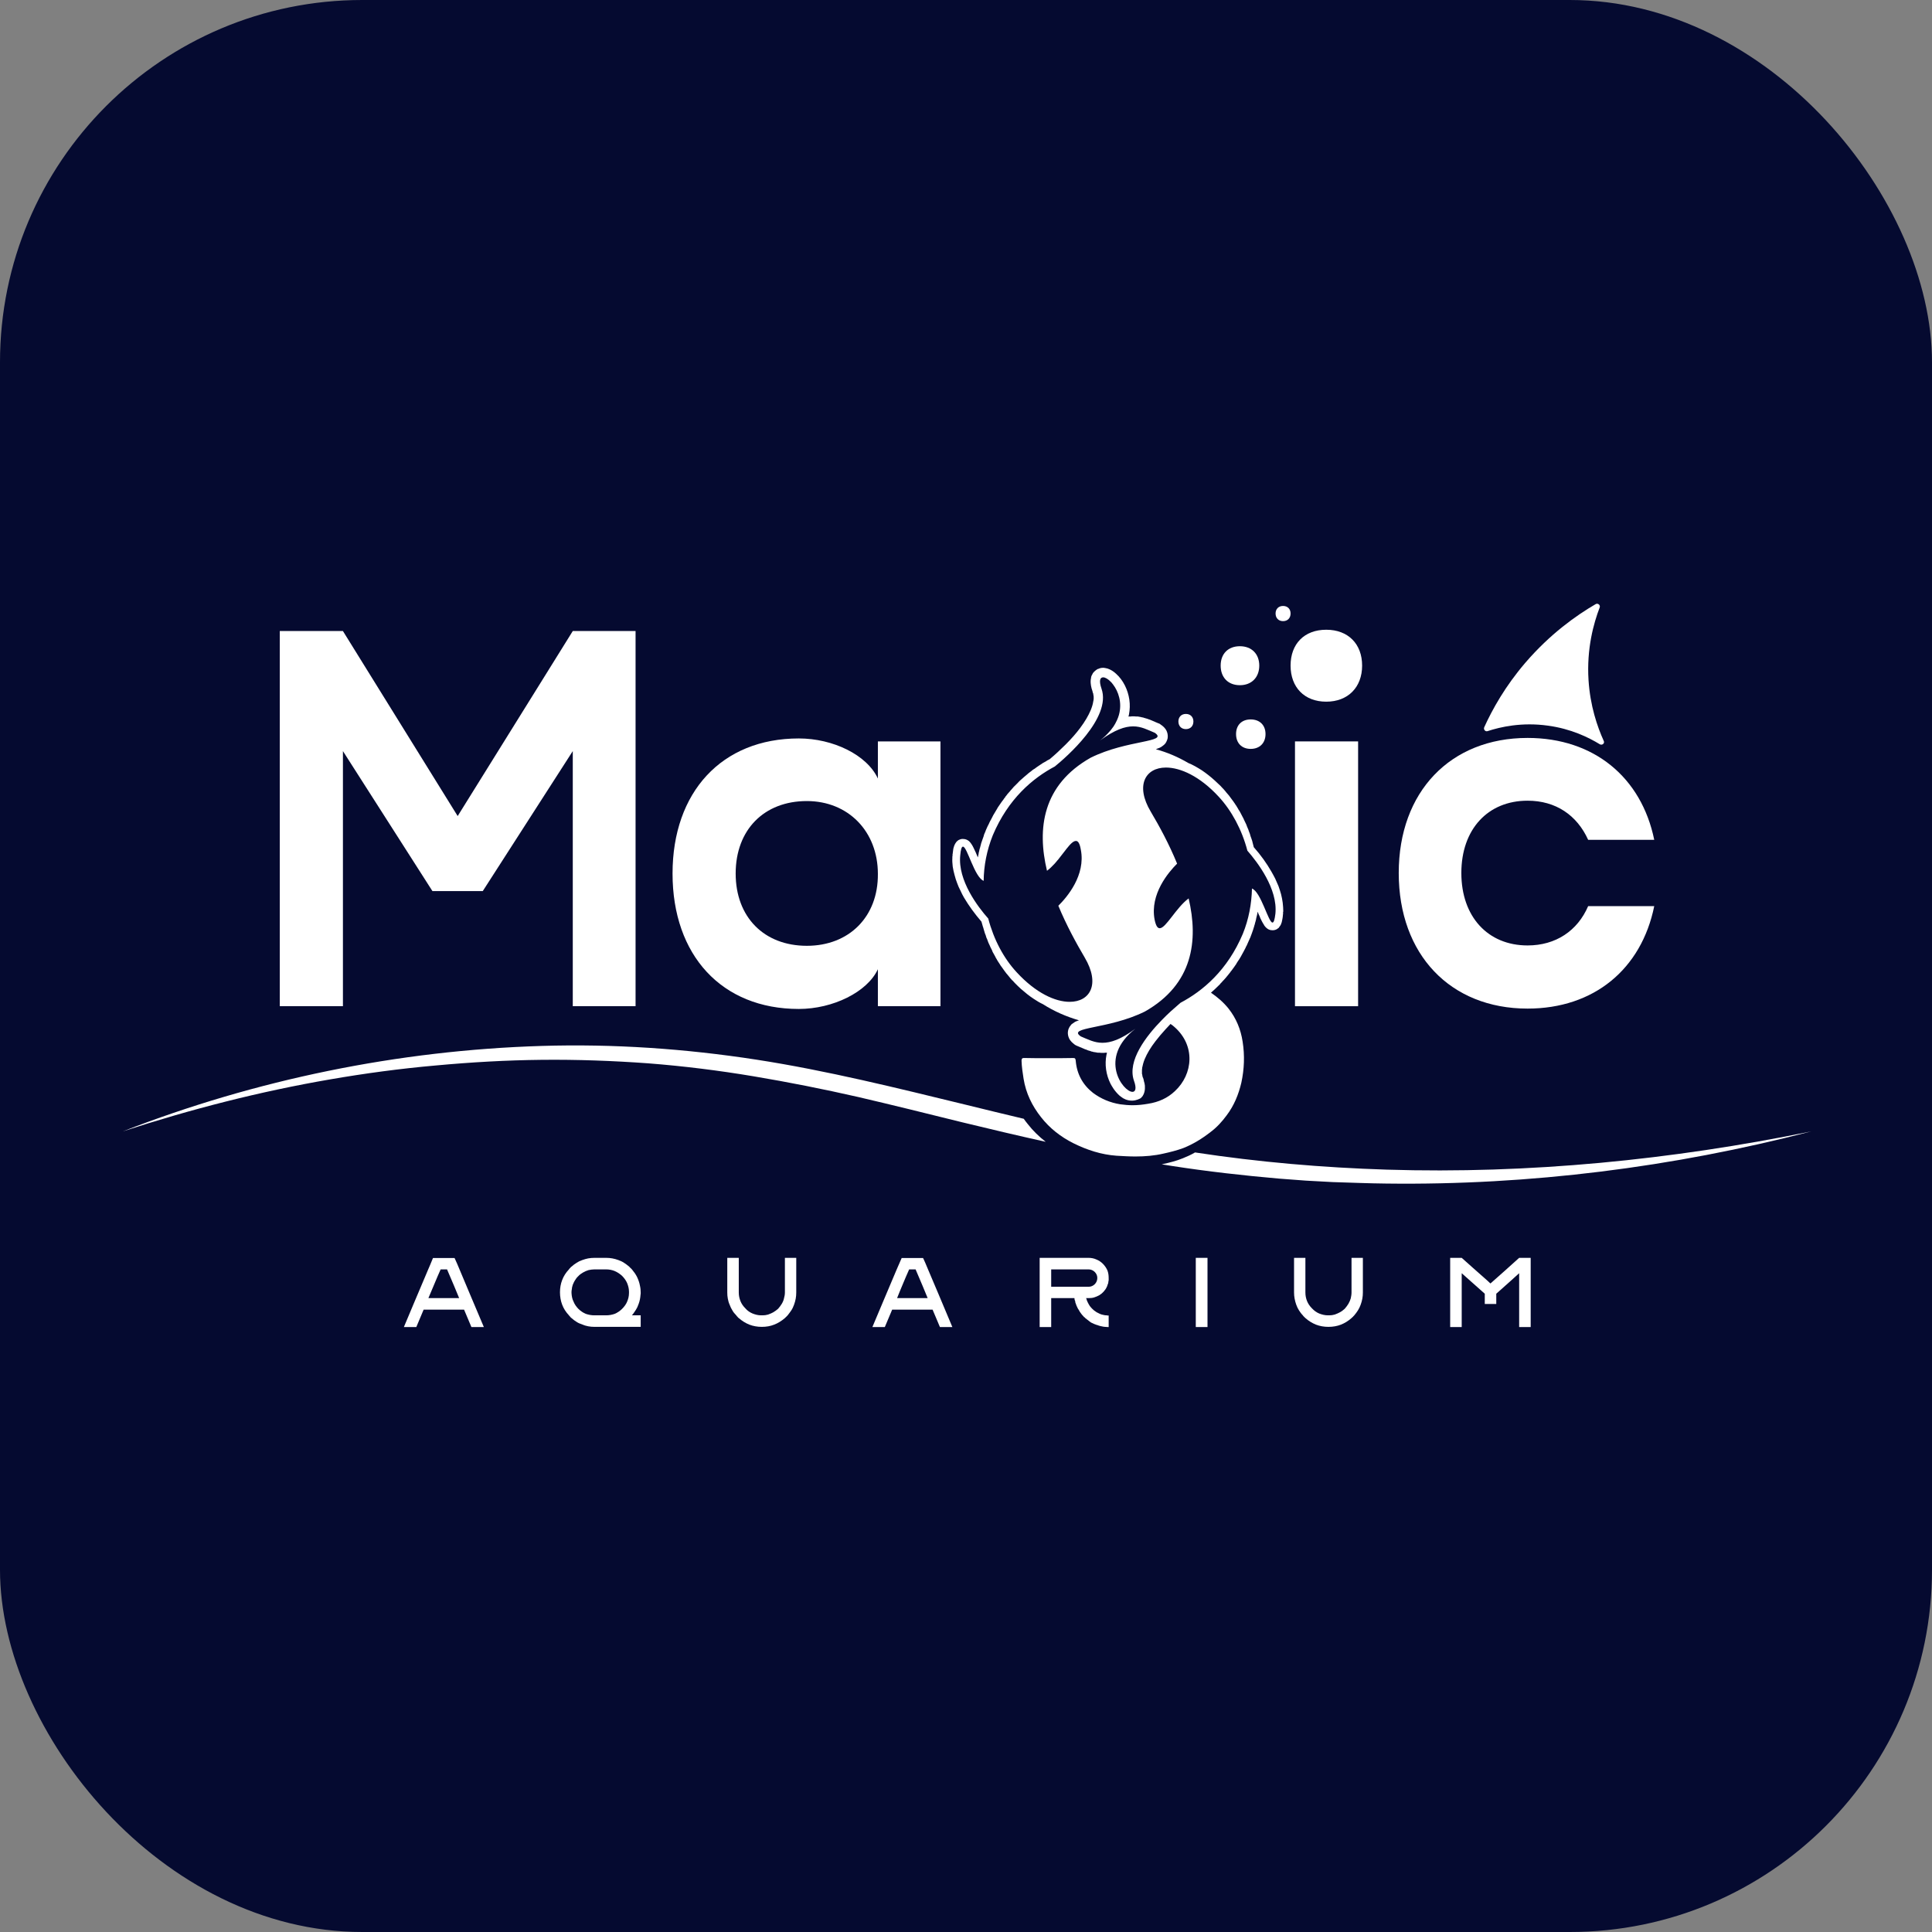 <svg width="64" height="64" viewBox="0 0 64 64" fill="none" xmlns="http://www.w3.org/2000/svg">
<rect x="0" y="0" width="64" height="64" fill="#808080" stroke="none"/>
<rect width="64" height="64" rx="12" fill="#050A30"/>
<path d="M38.496 33.781C37.962 34.326 37.338 35.139 37.562 35.794C37.659 36.06 37.611 36.169 37.514 36.169C37.205 36.169 36.362 35.054 37.611 34.078C37.126 34.436 36.793 34.544 36.52 34.544C36.247 34.544 36.035 34.429 35.804 34.333C35.332 34.011 36.714 34.108 37.926 33.508C39.521 32.605 39.703 31.155 39.375 29.761C38.957 30.07 38.623 30.749 38.417 30.749C38.345 30.749 38.29 30.671 38.247 30.459C38.09 29.616 38.708 28.894 38.993 28.609C38.727 27.96 38.405 27.366 38.12 26.887C37.599 26.015 37.944 25.426 38.623 25.426C39.102 25.426 39.745 25.711 40.375 26.396C40.8 26.857 41.139 27.482 41.321 28.179C41.655 28.561 42.334 29.446 42.249 30.27C42.224 30.477 42.194 30.561 42.152 30.561C42.018 30.561 41.77 29.543 41.473 29.434C41.461 29.931 41.37 30.446 41.169 30.937C40.66 32.144 39.842 32.829 39.108 33.217C39.084 33.235 39.06 33.259 39.024 33.29C38.896 33.399 38.702 33.568 38.496 33.781ZM37.793 36.375C37.805 36.363 37.811 36.351 37.823 36.339C37.829 36.339 37.835 36.327 37.847 36.315C37.866 36.284 37.878 36.26 37.884 36.248C37.884 36.242 37.89 36.236 37.89 36.23C37.902 36.206 37.908 36.188 37.908 36.175V36.169C37.914 36.169 37.914 36.163 37.914 36.157C37.932 36.084 37.926 36.018 37.926 35.969V35.963C37.92 35.909 37.908 35.854 37.896 35.824C37.89 35.782 37.878 35.739 37.866 35.703L37.859 35.696L37.853 35.678L37.841 35.63V35.612L37.829 35.569V35.442C37.829 35.43 37.829 35.418 37.835 35.405V35.375C37.853 35.284 37.878 35.187 37.92 35.084C37.999 34.896 38.114 34.702 38.278 34.49C38.375 34.363 38.484 34.235 38.611 34.096L38.775 33.92C38.818 33.95 38.866 33.981 38.902 34.017C39.605 34.63 39.527 35.581 38.92 36.145C38.678 36.375 38.381 36.509 38.035 36.563C37.859 36.594 37.69 36.612 37.52 36.612C37.381 36.612 37.247 36.6 37.108 36.581C36.774 36.527 36.471 36.4 36.204 36.2C35.865 35.933 35.671 35.575 35.635 35.139C35.628 35.072 35.616 35.048 35.556 35.048H35.55C35.271 35.054 34.998 35.054 34.725 35.054H34.38L33.961 35.048H33.907C33.858 35.048 33.84 35.078 33.84 35.139C33.846 35.339 33.876 35.539 33.907 35.733C33.985 36.218 34.191 36.636 34.489 37.012C34.774 37.376 35.138 37.661 35.562 37.873C36.016 38.097 36.483 38.249 36.986 38.285C37.193 38.297 37.405 38.31 37.611 38.31C37.926 38.31 38.242 38.285 38.551 38.212C38.769 38.164 38.987 38.109 39.199 38.031C39.521 37.903 39.818 37.721 40.097 37.503C40.309 37.346 40.485 37.151 40.636 36.945C40.879 36.624 41.03 36.254 41.121 35.866C41.218 35.418 41.236 34.963 41.164 34.508C41.103 34.102 40.951 33.732 40.697 33.411C40.527 33.199 40.333 33.035 40.115 32.884C40.2 32.811 40.284 32.732 40.363 32.653C40.363 32.647 40.37 32.647 40.37 32.647L40.424 32.592V32.586C40.436 32.574 40.448 32.562 40.46 32.55L40.478 32.532C40.49 32.514 40.503 32.501 40.515 32.489C40.539 32.465 40.563 32.441 40.581 32.417L40.588 32.411L40.679 32.301C40.703 32.271 40.727 32.241 40.751 32.211C40.757 32.198 40.77 32.186 40.776 32.174L40.788 32.162C40.812 32.126 40.842 32.089 40.873 32.047L40.958 31.925V31.919C40.975 31.895 40.994 31.865 41.012 31.834C41.024 31.822 41.03 31.804 41.042 31.792C41.085 31.726 41.121 31.659 41.157 31.592C41.169 31.568 41.182 31.55 41.194 31.525C41.212 31.489 41.23 31.459 41.248 31.422C41.255 31.41 41.261 31.398 41.267 31.386V31.38C41.273 31.368 41.279 31.35 41.291 31.337C41.303 31.307 41.321 31.277 41.334 31.241L41.394 31.107L41.406 31.077L41.418 31.059V31.052L41.424 31.04C41.424 31.04 41.424 31.034 41.43 31.028V31.022L41.455 30.956C41.461 30.937 41.467 30.925 41.473 30.907C41.485 30.877 41.497 30.84 41.509 30.804L41.552 30.665V30.658C41.564 30.634 41.57 30.604 41.576 30.574C41.582 30.555 41.588 30.537 41.594 30.513L41.612 30.44V30.428L41.63 30.355C41.636 30.337 41.636 30.325 41.642 30.307C41.649 30.277 41.655 30.24 41.661 30.204C41.673 30.222 41.679 30.24 41.685 30.264C41.703 30.301 41.721 30.343 41.739 30.38L41.745 30.404C41.782 30.477 41.818 30.561 41.873 30.64V30.646C41.891 30.671 41.915 30.707 41.964 30.749C41.97 30.749 41.976 30.756 41.982 30.762C42.006 30.78 42.061 30.816 42.152 30.816H42.158C42.206 30.816 42.255 30.804 42.297 30.78C42.316 30.768 42.328 30.756 42.34 30.749C42.346 30.743 42.352 30.743 42.358 30.737C42.364 30.725 42.376 30.713 42.382 30.701C42.425 30.652 42.443 30.604 42.449 30.574C42.449 30.567 42.455 30.567 42.455 30.567C42.461 30.537 42.467 30.513 42.473 30.483C42.485 30.434 42.491 30.386 42.497 30.331V30.307C42.497 30.301 42.497 30.295 42.503 30.289V30.228C42.503 30.216 42.503 30.204 42.51 30.192C42.51 30.101 42.503 30.01 42.491 29.901C42.479 29.81 42.461 29.719 42.437 29.622C42.412 29.531 42.382 29.44 42.352 29.355C42.316 29.27 42.279 29.185 42.243 29.106C42.2 29.028 42.164 28.949 42.115 28.87C41.958 28.597 41.77 28.331 41.533 28.064L41.485 27.876V27.87C41.467 27.809 41.443 27.748 41.424 27.694L41.406 27.627C41.394 27.591 41.376 27.549 41.364 27.518L41.358 27.494L41.309 27.379C41.297 27.336 41.279 27.3 41.261 27.263L41.255 27.251L41.2 27.136L41.194 27.118C41.188 27.106 41.176 27.088 41.164 27.063L41.139 27.015L41.079 26.9L41.073 26.894C41.073 26.887 41.066 26.882 41.066 26.875C41.054 26.863 41.048 26.845 41.036 26.833L41.006 26.779L40.939 26.669H40.933C40.933 26.663 40.927 26.651 40.921 26.645C40.915 26.633 40.909 26.621 40.903 26.615L40.897 26.609L40.86 26.554L40.788 26.457C40.764 26.421 40.739 26.39 40.721 26.366C40.715 26.36 40.709 26.348 40.703 26.342C40.697 26.342 40.697 26.342 40.697 26.336L40.618 26.245L40.6 26.221C40.594 26.215 40.594 26.209 40.588 26.209L40.581 26.196L40.576 26.19C40.576 26.19 40.569 26.19 40.569 26.184L40.527 26.136C40.497 26.105 40.466 26.075 40.436 26.039C40.363 25.972 40.303 25.912 40.236 25.851C40.103 25.73 39.963 25.62 39.812 25.517C39.66 25.421 39.514 25.335 39.363 25.275C39.024 25.075 38.666 24.923 38.29 24.82C38.302 24.814 38.32 24.808 38.332 24.802H38.338L38.345 24.796C38.363 24.79 38.387 24.784 38.411 24.772C38.441 24.759 38.478 24.741 38.52 24.705C38.526 24.699 38.526 24.699 38.532 24.699V24.693C38.545 24.687 38.551 24.681 38.557 24.675C38.575 24.663 38.587 24.644 38.599 24.632C38.599 24.626 38.599 24.626 38.605 24.626C38.617 24.608 38.629 24.584 38.641 24.566C38.641 24.56 38.641 24.553 38.648 24.547C38.66 24.529 38.666 24.499 38.678 24.462C38.69 24.396 38.684 24.329 38.666 24.268C38.654 24.226 38.636 24.189 38.611 24.153C38.575 24.105 38.545 24.074 38.514 24.05C38.49 24.032 38.466 24.014 38.441 23.996C38.429 23.983 38.411 23.977 38.393 23.965H38.381L38.157 23.868C38.12 23.85 38.084 23.838 38.047 23.826L38.029 23.82C38.023 23.82 38.023 23.814 38.017 23.814L37.956 23.796H37.95L37.92 23.784H37.908L37.878 23.771L37.811 23.759C37.805 23.753 37.799 23.753 37.793 23.753L37.726 23.741L37.69 23.735H37.635L37.569 23.729H37.477C37.477 23.729 37.472 23.729 37.472 23.735H37.393C37.387 23.741 37.387 23.741 37.381 23.741C37.387 23.717 37.393 23.692 37.399 23.668C37.429 23.505 37.435 23.341 37.411 23.177C37.387 23.014 37.338 22.856 37.265 22.71C37.187 22.553 37.084 22.419 36.968 22.316C36.932 22.28 36.889 22.25 36.853 22.226C36.798 22.189 36.744 22.165 36.69 22.147C36.641 22.134 36.605 22.128 36.562 22.122H36.538C36.483 22.122 36.429 22.134 36.38 22.159H36.368C36.301 22.195 36.247 22.244 36.204 22.298C36.192 22.322 36.18 22.341 36.174 22.359C36.168 22.365 36.168 22.371 36.162 22.377C36.156 22.401 36.15 22.419 36.144 22.431V22.45C36.126 22.522 36.126 22.589 36.132 22.644C36.138 22.698 36.144 22.747 36.156 22.783V22.789C36.168 22.831 36.18 22.868 36.192 22.904V22.91L36.198 22.935L36.216 22.983V23.001L36.223 23.032C36.223 23.044 36.223 23.056 36.229 23.068V23.165C36.223 23.177 36.223 23.189 36.223 23.201C36.223 23.214 36.216 23.226 36.216 23.232C36.204 23.323 36.174 23.42 36.132 23.523C36.053 23.711 35.938 23.905 35.78 24.117C35.653 24.287 35.495 24.469 35.301 24.663C35.131 24.832 34.956 24.996 34.774 25.148L34.671 25.202V25.208C34.622 25.232 34.58 25.257 34.537 25.281C34.537 25.281 34.537 25.287 34.531 25.287C34.452 25.342 34.361 25.396 34.276 25.463L34.216 25.499C34.216 25.505 34.21 25.505 34.21 25.505L34.149 25.554L34.125 25.572C34.095 25.596 34.058 25.62 34.028 25.651L33.913 25.748C33.913 25.748 33.907 25.748 33.907 25.754L33.797 25.851C33.767 25.875 33.743 25.905 33.719 25.93L33.591 26.057L33.573 26.075C33.561 26.093 33.549 26.105 33.537 26.117C33.519 26.142 33.495 26.166 33.47 26.19V26.196L33.373 26.305C33.349 26.336 33.331 26.366 33.306 26.39C33.3 26.402 33.288 26.421 33.282 26.433H33.276C33.264 26.445 33.258 26.457 33.252 26.469C33.228 26.499 33.203 26.53 33.179 26.566L33.1 26.681C33.076 26.712 33.058 26.742 33.04 26.772C33.034 26.791 33.022 26.803 33.016 26.815C32.973 26.882 32.937 26.948 32.9 27.009C32.888 27.033 32.876 27.057 32.864 27.081C32.846 27.112 32.828 27.148 32.816 27.172C32.803 27.191 32.797 27.203 32.791 27.221C32.791 27.221 32.791 27.227 32.785 27.227C32.779 27.239 32.773 27.251 32.767 27.269C32.755 27.3 32.737 27.33 32.718 27.366L32.658 27.5L32.646 27.536L32.639 27.549V27.554C32.634 27.561 32.627 27.573 32.627 27.585L32.621 27.591L32.597 27.652C32.591 27.669 32.591 27.682 32.585 27.7C32.573 27.73 32.561 27.767 32.548 27.803L32.5 27.942V27.948C32.494 27.979 32.482 28.009 32.476 28.039C32.47 28.058 32.464 28.076 32.464 28.094C32.458 28.094 32.458 28.094 32.458 28.1L32.44 28.167V28.179L32.421 28.252C32.421 28.27 32.415 28.288 32.415 28.3C32.409 28.331 32.397 28.367 32.391 28.403C32.385 28.385 32.373 28.367 32.367 28.343L32.318 28.227L32.306 28.203C32.27 28.13 32.24 28.052 32.185 27.967C32.185 27.967 32.179 27.967 32.179 27.96C32.167 27.936 32.136 27.9 32.094 27.857C32.088 27.857 32.082 27.857 32.082 27.852C32.058 27.833 31.997 27.791 31.9 27.791H31.882C31.839 27.791 31.791 27.809 31.754 27.827C31.73 27.845 31.718 27.857 31.706 27.864C31.694 27.876 31.682 27.888 31.67 27.906C31.633 27.955 31.615 28.003 31.603 28.033V28.039C31.591 28.07 31.585 28.094 31.579 28.124C31.573 28.179 31.567 28.227 31.56 28.27V28.276L31.554 28.306V28.355C31.554 28.361 31.548 28.367 31.548 28.373V28.421C31.542 28.506 31.548 28.597 31.56 28.706C31.573 28.803 31.597 28.894 31.621 28.985C31.645 29.082 31.675 29.173 31.706 29.252C31.736 29.337 31.773 29.422 31.815 29.5C31.852 29.585 31.894 29.664 31.936 29.737C32.094 30.004 32.288 30.27 32.512 30.531C32.531 30.592 32.543 30.646 32.561 30.701L32.573 30.731V30.737C32.591 30.798 32.609 30.859 32.627 30.919L32.652 30.98C32.658 31.016 32.676 31.047 32.682 31.077C32.688 31.083 32.694 31.095 32.7 31.107V31.113L32.743 31.229C32.761 31.271 32.779 31.307 32.797 31.344L32.803 31.362L32.858 31.471L32.864 31.483C32.87 31.501 32.876 31.525 32.888 31.544L32.919 31.598L32.979 31.707V31.713C32.991 31.731 33.003 31.75 33.016 31.774L33.046 31.828L33.118 31.938L33.125 31.95C33.137 31.968 33.143 31.98 33.155 31.998L33.161 32.004L33.197 32.053L33.27 32.156C33.294 32.192 33.319 32.222 33.343 32.253L33.355 32.265L33.44 32.368L33.458 32.392C33.464 32.398 33.47 32.404 33.476 32.411V32.417C33.482 32.417 33.482 32.423 33.488 32.423L33.525 32.471H33.531L33.561 32.501C33.579 32.526 33.603 32.544 33.622 32.568C33.682 32.629 33.749 32.695 33.816 32.756C33.955 32.877 34.095 32.992 34.246 33.09C34.343 33.156 34.446 33.217 34.549 33.265C34.919 33.502 35.325 33.678 35.743 33.799C35.738 33.799 35.731 33.805 35.725 33.805C35.695 33.817 35.671 33.823 35.647 33.835H35.641C35.61 33.853 35.574 33.872 35.537 33.902C35.519 33.914 35.507 33.926 35.495 33.932C35.483 33.944 35.477 33.956 35.471 33.963L35.465 33.969C35.459 33.975 35.459 33.981 35.453 33.987C35.434 34.005 35.422 34.029 35.416 34.047C35.41 34.047 35.41 34.053 35.41 34.059C35.398 34.078 35.386 34.108 35.38 34.151C35.368 34.211 35.374 34.278 35.392 34.338C35.404 34.381 35.422 34.417 35.447 34.454C35.483 34.502 35.513 34.532 35.544 34.557C35.568 34.581 35.592 34.593 35.61 34.611C35.622 34.617 35.641 34.63 35.659 34.636C35.665 34.642 35.665 34.642 35.671 34.642L35.901 34.739C35.925 34.751 35.95 34.763 35.98 34.769C35.992 34.775 36.011 34.781 36.023 34.787C36.029 34.787 36.029 34.793 36.035 34.793L36.095 34.811H36.101L36.132 34.823C36.138 34.823 36.144 34.823 36.144 34.83L36.18 34.836L36.247 34.854H36.265L36.332 34.866L36.362 34.872H36.417L36.489 34.878H36.58C36.587 34.878 36.592 34.878 36.599 34.872H36.671C36.665 34.896 36.659 34.92 36.653 34.945C36.623 35.096 36.617 35.26 36.641 35.43C36.665 35.599 36.714 35.751 36.786 35.897C36.829 35.975 36.914 36.139 37.089 36.297C37.12 36.321 37.144 36.339 37.162 36.351C37.199 36.382 37.332 36.466 37.514 36.46C37.647 36.454 37.75 36.4 37.793 36.375ZM37.538 24.062C37.811 24.062 38.017 24.177 38.254 24.275C38.72 24.596 37.344 24.499 36.132 25.099C34.531 26.002 34.349 27.451 34.683 28.846C34.774 28.779 34.858 28.694 34.943 28.603C34.968 28.573 34.986 28.549 35.01 28.524C35.022 28.506 35.034 28.494 35.047 28.482C35.071 28.452 35.089 28.427 35.113 28.397C35.174 28.324 35.228 28.245 35.283 28.179C35.313 28.137 35.349 28.094 35.38 28.058C35.392 28.046 35.398 28.033 35.41 28.021C35.428 28.003 35.441 27.985 35.459 27.967C35.525 27.9 35.586 27.857 35.641 27.857C35.713 27.857 35.768 27.936 35.804 28.149C35.968 28.991 35.349 29.719 35.059 30.004C35.325 30.646 35.653 31.246 35.932 31.719C36.453 32.599 36.113 33.187 35.434 33.187C34.956 33.187 34.313 32.896 33.682 32.211C33.252 31.75 32.919 31.125 32.737 30.428C32.397 30.046 31.724 29.167 31.809 28.336C31.827 28.13 31.857 28.046 31.9 28.046C32.039 28.046 32.282 29.064 32.585 29.179C32.591 28.676 32.688 28.167 32.888 27.669C33.397 26.463 34.21 25.778 34.943 25.39C35.301 25.099 36.829 23.784 36.489 22.814C36.398 22.547 36.441 22.438 36.544 22.438C36.611 22.438 36.708 22.492 36.805 22.595C36.817 22.607 36.835 22.625 36.847 22.644C36.859 22.656 36.865 22.668 36.871 22.674C37.047 22.904 37.18 23.274 37.065 23.686C37.047 23.741 37.029 23.802 36.999 23.862C36.986 23.887 36.974 23.911 36.962 23.935C36.956 23.947 36.95 23.959 36.944 23.971C36.926 23.996 36.914 24.026 36.896 24.05C36.889 24.062 36.883 24.074 36.871 24.087C36.853 24.111 36.835 24.135 36.817 24.159C36.798 24.184 36.78 24.208 36.756 24.232C36.671 24.329 36.568 24.432 36.441 24.529C36.932 24.172 37.265 24.062 37.538 24.062Z" fill="white"/>
<path d="M49.166 24.093C49.136 24.165 49.203 24.244 49.276 24.22C49.7 24.081 50.409 23.917 51.276 24.038C52.04 24.141 52.622 24.426 52.998 24.656C53.077 24.699 53.168 24.62 53.125 24.541C52.913 24.074 52.676 23.383 52.622 22.529C52.556 21.486 52.792 20.643 52.992 20.122C53.022 20.043 52.931 19.97 52.859 20.012C52.21 20.389 51.349 21.001 50.53 21.953C49.864 22.729 49.439 23.492 49.166 24.093Z" fill="white"/>
<path d="M15.222 42.05C15.398 42.474 15.67 43.111 16.028 43.96H15.616C15.561 43.833 15.482 43.638 15.373 43.384H14.033C13.979 43.511 13.9 43.699 13.791 43.96H13.379C13.555 43.535 13.827 42.899 14.185 42.05C14.221 41.965 14.276 41.844 14.343 41.674H15.058C15.088 41.735 15.113 41.795 15.143 41.862C15.167 41.923 15.197 41.989 15.222 42.05ZM14.191 43.002H15.21C15.125 42.79 14.991 42.474 14.809 42.05H14.597C14.524 42.208 14.458 42.371 14.391 42.529C14.324 42.687 14.258 42.844 14.191 43.002Z" fill="white"/>
<path d="M21.157 43.19C21.145 43.226 21.127 43.263 21.114 43.299C21.096 43.329 21.084 43.36 21.06 43.396C21.042 43.426 21.017 43.456 20.999 43.487C20.981 43.517 20.957 43.541 20.933 43.572H21.224V43.954H19.696C19.623 43.954 19.55 43.948 19.484 43.935C19.423 43.923 19.356 43.905 19.29 43.875C19.217 43.851 19.156 43.827 19.102 43.79C19.041 43.754 18.986 43.711 18.932 43.663C18.926 43.657 18.914 43.651 18.908 43.645C18.902 43.638 18.896 43.626 18.89 43.62C18.878 43.608 18.871 43.602 18.865 43.596C18.859 43.59 18.853 43.584 18.847 43.572C18.744 43.463 18.671 43.347 18.623 43.22C18.574 43.093 18.55 42.953 18.55 42.808C18.55 42.662 18.574 42.529 18.623 42.402C18.671 42.275 18.744 42.159 18.847 42.05C18.853 42.038 18.859 42.032 18.865 42.026C18.871 42.014 18.878 42.008 18.89 42.002C18.896 41.995 18.902 41.989 18.908 41.977C18.914 41.971 18.926 41.965 18.932 41.959C18.986 41.911 19.041 41.868 19.102 41.832C19.156 41.795 19.217 41.765 19.29 41.741C19.356 41.717 19.423 41.698 19.484 41.686C19.55 41.674 19.623 41.668 19.696 41.668H20.078C20.151 41.668 20.217 41.674 20.284 41.686C20.351 41.698 20.417 41.717 20.484 41.741C20.551 41.765 20.617 41.795 20.672 41.832C20.727 41.868 20.787 41.911 20.842 41.959C20.848 41.965 20.854 41.971 20.86 41.977C20.866 41.989 20.878 41.995 20.884 42.002C20.896 42.008 20.902 42.014 20.908 42.026C20.915 42.032 20.921 42.038 20.933 42.05C20.999 42.129 21.06 42.214 21.102 42.299C21.145 42.39 21.181 42.487 21.199 42.59C21.218 42.669 21.224 42.747 21.224 42.82C21.224 42.844 21.224 42.868 21.218 42.893C21.212 42.99 21.193 43.093 21.157 43.19ZM19.69 43.572H20.072C20.181 43.572 20.272 43.554 20.363 43.523C20.448 43.487 20.532 43.432 20.605 43.36C20.678 43.287 20.739 43.208 20.775 43.117C20.811 43.032 20.836 42.941 20.836 42.832V42.79C20.836 42.687 20.811 42.596 20.775 42.505C20.739 42.42 20.678 42.335 20.605 42.262C20.532 42.196 20.448 42.141 20.363 42.105C20.272 42.068 20.181 42.05 20.072 42.05H19.69C19.623 42.05 19.556 42.062 19.496 42.074C19.435 42.093 19.375 42.117 19.314 42.153C19.253 42.189 19.199 42.226 19.156 42.275C19.108 42.317 19.071 42.371 19.035 42.432C19.017 42.462 19.005 42.487 18.993 42.517C18.98 42.541 18.968 42.571 18.962 42.602C18.95 42.638 18.944 42.669 18.944 42.699C18.938 42.729 18.932 42.759 18.932 42.79V42.832C18.938 42.941 18.956 43.032 18.999 43.117C19.035 43.208 19.09 43.287 19.162 43.36C19.235 43.432 19.32 43.487 19.405 43.523C19.496 43.554 19.593 43.572 19.69 43.572Z" fill="white"/>
<path d="M26.377 42.814C26.377 42.887 26.371 42.953 26.359 43.02C26.347 43.087 26.328 43.154 26.304 43.22C26.28 43.287 26.25 43.353 26.213 43.408C26.177 43.463 26.134 43.517 26.092 43.572C26.08 43.584 26.074 43.59 26.068 43.596C26.062 43.602 26.056 43.614 26.044 43.62C26.038 43.626 26.025 43.638 26.019 43.645C26.013 43.651 26.007 43.657 26.001 43.663C25.886 43.76 25.771 43.833 25.643 43.881C25.522 43.93 25.383 43.954 25.237 43.954C25.092 43.954 24.952 43.93 24.825 43.881C24.704 43.833 24.583 43.76 24.473 43.663C24.467 43.657 24.455 43.651 24.449 43.645C24.443 43.638 24.437 43.626 24.431 43.62C24.419 43.614 24.413 43.602 24.407 43.596C24.401 43.59 24.395 43.584 24.389 43.572C24.334 43.517 24.291 43.463 24.261 43.408C24.225 43.353 24.195 43.287 24.17 43.22C24.14 43.154 24.122 43.087 24.11 43.02C24.097 42.953 24.092 42.887 24.092 42.814V41.668H24.473V42.814C24.473 42.917 24.492 43.008 24.528 43.099C24.564 43.19 24.619 43.269 24.692 43.341C24.758 43.42 24.843 43.475 24.928 43.511C25.019 43.547 25.11 43.572 25.213 43.572H25.262C25.292 43.572 25.322 43.566 25.352 43.566C25.383 43.559 25.413 43.554 25.443 43.547C25.474 43.535 25.504 43.523 25.534 43.511C25.558 43.499 25.589 43.487 25.619 43.469C25.674 43.438 25.728 43.396 25.777 43.353C25.819 43.305 25.862 43.25 25.898 43.19C25.934 43.129 25.959 43.069 25.971 43.008C25.989 42.947 26.001 42.88 26.001 42.814V41.668H26.377V42.814Z" fill="white"/>
<path d="M30.742 42.05C30.924 42.474 31.191 43.111 31.548 43.96H31.136C31.081 43.833 31.003 43.638 30.893 43.384H29.554C29.499 43.511 29.42 43.699 29.311 43.96H28.899C29.075 43.535 29.348 42.899 29.705 42.05C29.741 41.965 29.796 41.844 29.869 41.674H30.578C30.609 41.735 30.633 41.795 30.663 41.862C30.688 41.923 30.718 41.989 30.742 42.05ZM29.717 43.002H30.73C30.645 42.79 30.512 42.474 30.33 42.05H30.117C30.045 42.208 29.978 42.371 29.911 42.529C29.845 42.687 29.778 42.844 29.717 43.002Z" fill="white"/>
<path d="M36.683 43.578H36.726V43.96H36.695C36.665 43.96 36.635 43.954 36.605 43.954C36.58 43.954 36.55 43.948 36.52 43.942C36.489 43.935 36.459 43.93 36.435 43.923C36.404 43.917 36.38 43.905 36.35 43.893H36.338C36.301 43.881 36.271 43.869 36.241 43.857C36.204 43.839 36.174 43.827 36.138 43.808C36.107 43.784 36.077 43.766 36.053 43.742C36.023 43.723 35.998 43.699 35.968 43.675H35.962L35.956 43.669C35.95 43.663 35.944 43.657 35.938 43.645C35.925 43.638 35.919 43.633 35.907 43.626C35.901 43.62 35.895 43.608 35.889 43.602C35.883 43.59 35.871 43.584 35.865 43.578C35.841 43.547 35.816 43.523 35.798 43.493C35.774 43.463 35.756 43.432 35.738 43.396C35.713 43.365 35.695 43.329 35.683 43.299C35.665 43.269 35.653 43.232 35.641 43.196C35.635 43.178 35.628 43.166 35.622 43.147C35.622 43.135 35.616 43.117 35.616 43.099C35.61 43.087 35.604 43.069 35.598 43.057C35.598 43.038 35.592 43.02 35.592 43.002H34.822V43.96H34.44V41.668H36.059C36.156 41.668 36.241 41.686 36.319 41.722C36.398 41.753 36.471 41.801 36.532 41.862C36.599 41.929 36.647 42.002 36.683 42.08C36.714 42.159 36.726 42.244 36.726 42.335V42.408C36.726 42.414 36.726 42.426 36.72 42.432C36.72 42.45 36.714 42.468 36.714 42.48C36.714 42.499 36.708 42.517 36.702 42.529C36.695 42.547 36.69 42.565 36.683 42.578C36.683 42.596 36.677 42.608 36.665 42.626C36.641 42.687 36.605 42.735 36.562 42.784C36.526 42.826 36.477 42.868 36.417 42.905C36.362 42.935 36.307 42.959 36.247 42.978C36.192 42.996 36.126 43.002 36.059 43.002H35.98V43.014H35.986C35.998 43.062 36.011 43.105 36.035 43.147C36.053 43.184 36.077 43.226 36.101 43.263C36.132 43.305 36.162 43.335 36.192 43.365C36.223 43.396 36.259 43.426 36.301 43.451C36.307 43.456 36.313 43.463 36.319 43.463C36.326 43.469 36.332 43.475 36.338 43.475H36.344C36.344 43.481 36.35 43.481 36.35 43.481C36.374 43.493 36.398 43.505 36.422 43.517C36.447 43.529 36.477 43.541 36.501 43.547C36.532 43.554 36.556 43.559 36.587 43.566C36.611 43.572 36.641 43.572 36.665 43.572C36.677 43.578 36.683 43.578 36.683 43.578ZM34.822 42.626H36.059C36.138 42.626 36.21 42.596 36.265 42.541C36.319 42.487 36.35 42.414 36.35 42.335C36.35 42.256 36.319 42.189 36.265 42.135C36.21 42.08 36.138 42.05 36.059 42.05H34.822V42.626Z" fill="white"/>
<path d="M40 41.668H39.612V43.96H40V41.668Z" fill="white"/>
<path d="M45.147 42.814C45.147 42.887 45.141 42.953 45.129 43.02C45.117 43.087 45.098 43.154 45.074 43.22C45.05 43.287 45.019 43.353 44.983 43.408C44.947 43.463 44.91 43.517 44.862 43.572C44.856 43.584 44.844 43.59 44.837 43.596C44.831 43.602 44.825 43.614 44.819 43.62C44.807 43.626 44.801 43.638 44.789 43.645C44.783 43.651 44.777 43.657 44.771 43.663C44.662 43.76 44.541 43.833 44.419 43.881C44.292 43.93 44.153 43.954 44.007 43.954C43.862 43.954 43.722 43.93 43.595 43.881C43.474 43.833 43.352 43.76 43.243 43.663C43.237 43.657 43.231 43.651 43.225 43.645C43.213 43.638 43.207 43.626 43.201 43.62C43.188 43.614 43.182 43.602 43.176 43.596C43.17 43.59 43.164 43.584 43.158 43.572C43.104 43.517 43.067 43.463 43.031 43.408C42.995 43.353 42.964 43.287 42.94 43.22C42.916 43.154 42.898 43.087 42.886 43.02C42.873 42.953 42.867 42.887 42.867 42.814V41.668H43.243V42.814C43.243 42.917 43.261 43.008 43.297 43.099C43.334 43.19 43.388 43.269 43.461 43.341C43.534 43.42 43.613 43.475 43.698 43.511C43.789 43.547 43.886 43.572 43.989 43.572H44.031C44.062 43.572 44.092 43.566 44.122 43.566C44.153 43.559 44.183 43.554 44.213 43.547C44.243 43.535 44.274 43.523 44.304 43.511C44.328 43.499 44.359 43.487 44.389 43.469C44.45 43.438 44.498 43.396 44.547 43.353C44.589 43.305 44.631 43.25 44.668 43.19C44.704 43.129 44.728 43.069 44.746 43.008C44.759 42.947 44.771 42.88 44.771 42.814V41.668H45.147V42.814Z" fill="white"/>
<path d="M50.706 41.668V43.96H50.324V42.177C50.16 42.329 49.906 42.553 49.566 42.856V43.196H49.185V42.856C49.015 42.705 48.76 42.48 48.421 42.177V43.96H48.039V41.668H48.421C48.608 41.838 48.9 42.093 49.282 42.432C49.3 42.45 49.33 42.48 49.372 42.517C49.397 42.499 49.427 42.468 49.469 42.432C49.663 42.262 49.948 42.008 50.324 41.668H50.706Z" fill="white"/>
<path d="M9.268 33.332V20.904H11.36L15.161 27.033L18.974 20.904H21.054V33.332H18.974V24.881L15.992 29.519H14.325L11.36 24.881V33.332H9.268Z" fill="white"/>
<path d="M29.081 32.107C28.729 32.865 27.589 33.423 26.462 33.423C23.903 33.423 22.279 31.641 22.279 28.937C22.279 26.245 23.903 24.462 26.462 24.462C27.589 24.462 28.717 25.002 29.081 25.79V24.56H31.154V33.332H29.081V32.107ZM26.728 31.331C28.129 31.331 29.093 30.367 29.081 28.949C29.081 27.542 28.099 26.536 26.728 26.536C25.31 26.536 24.37 27.488 24.37 28.937C24.37 30.38 25.31 31.331 26.728 31.331Z" fill="white"/>
<path d="M43.934 20.861C44.656 20.861 45.122 21.328 45.122 22.049C45.122 22.765 44.656 23.244 43.934 23.244C43.207 23.244 42.752 22.765 42.752 22.049C42.752 21.328 43.207 20.861 43.934 20.861Z" fill="white"/>
<path d="M41.431 23.832C41.728 23.832 41.922 24.02 41.922 24.317C41.922 24.614 41.728 24.808 41.431 24.808C41.133 24.808 40.946 24.614 40.946 24.317C40.946 24.02 41.133 23.832 41.431 23.832Z" fill="white"/>
<path d="M41.073 21.407C41.461 21.407 41.715 21.662 41.715 22.049C41.715 22.438 41.461 22.698 41.073 22.698C40.679 22.698 40.436 22.438 40.436 22.049C40.436 21.662 40.679 21.407 41.073 21.407Z" fill="white"/>
<path d="M39.284 23.65C39.436 23.65 39.533 23.753 39.533 23.899C39.533 24.05 39.436 24.153 39.284 24.153C39.133 24.153 39.036 24.05 39.036 23.899C39.036 23.753 39.133 23.65 39.284 23.65Z" fill="white"/>
<path d="M42.503 20.073C42.655 20.073 42.752 20.176 42.752 20.322C42.752 20.473 42.655 20.576 42.503 20.576C42.352 20.576 42.255 20.473 42.255 20.322C42.255 20.176 42.352 20.073 42.503 20.073Z" fill="white"/>
<path d="M42.898 33.332H44.989V24.56H42.898V33.332Z" fill="white"/>
<path d="M48.409 28.919C48.409 30.367 49.287 31.319 50.603 31.319C51.537 31.319 52.258 30.834 52.61 30.016H54.799C54.374 32.107 52.798 33.411 50.603 33.411C48.045 33.411 46.335 31.622 46.335 28.919C46.335 26.227 48.045 24.445 50.603 24.445C52.798 24.445 54.374 25.748 54.799 27.821H52.61C52.24 27.003 51.537 26.524 50.603 26.524C49.287 26.524 48.409 27.47 48.409 28.919Z" fill="white"/>
<path d="M34.64 37.824C33.713 37.618 32.791 37.4 31.869 37.176C30.718 36.891 29.572 36.606 28.426 36.339C27.28 36.078 26.122 35.848 24.964 35.654C23.806 35.46 22.642 35.315 21.472 35.224C20.302 35.139 19.126 35.096 17.95 35.108C16.774 35.12 15.604 35.187 14.428 35.296C13.258 35.399 12.087 35.557 10.93 35.757C8.607 36.157 6.316 36.745 4.067 37.479C8.474 35.763 13.191 34.793 17.944 34.648C20.32 34.575 22.703 34.739 25.055 35.102C27.407 35.466 29.711 36.042 32.009 36.6C32.646 36.758 33.276 36.909 33.913 37.061C33.955 37.121 33.997 37.176 34.046 37.236C34.216 37.455 34.416 37.649 34.64 37.824Z" fill="white"/>
<path d="M60 37.479C55.423 38.667 50.676 39.267 45.929 39.207C45.335 39.201 44.741 39.176 44.146 39.158L43.261 39.11C42.964 39.092 42.667 39.061 42.37 39.043C41.188 38.94 40.006 38.807 38.83 38.625C38.715 38.606 38.599 38.588 38.484 38.57C38.733 38.516 38.957 38.461 39.181 38.37C39.315 38.316 39.454 38.255 39.587 38.176C41.691 38.497 43.813 38.679 45.941 38.746C50.646 38.891 55.368 38.425 60 37.479Z" fill="white"/>
</svg>
